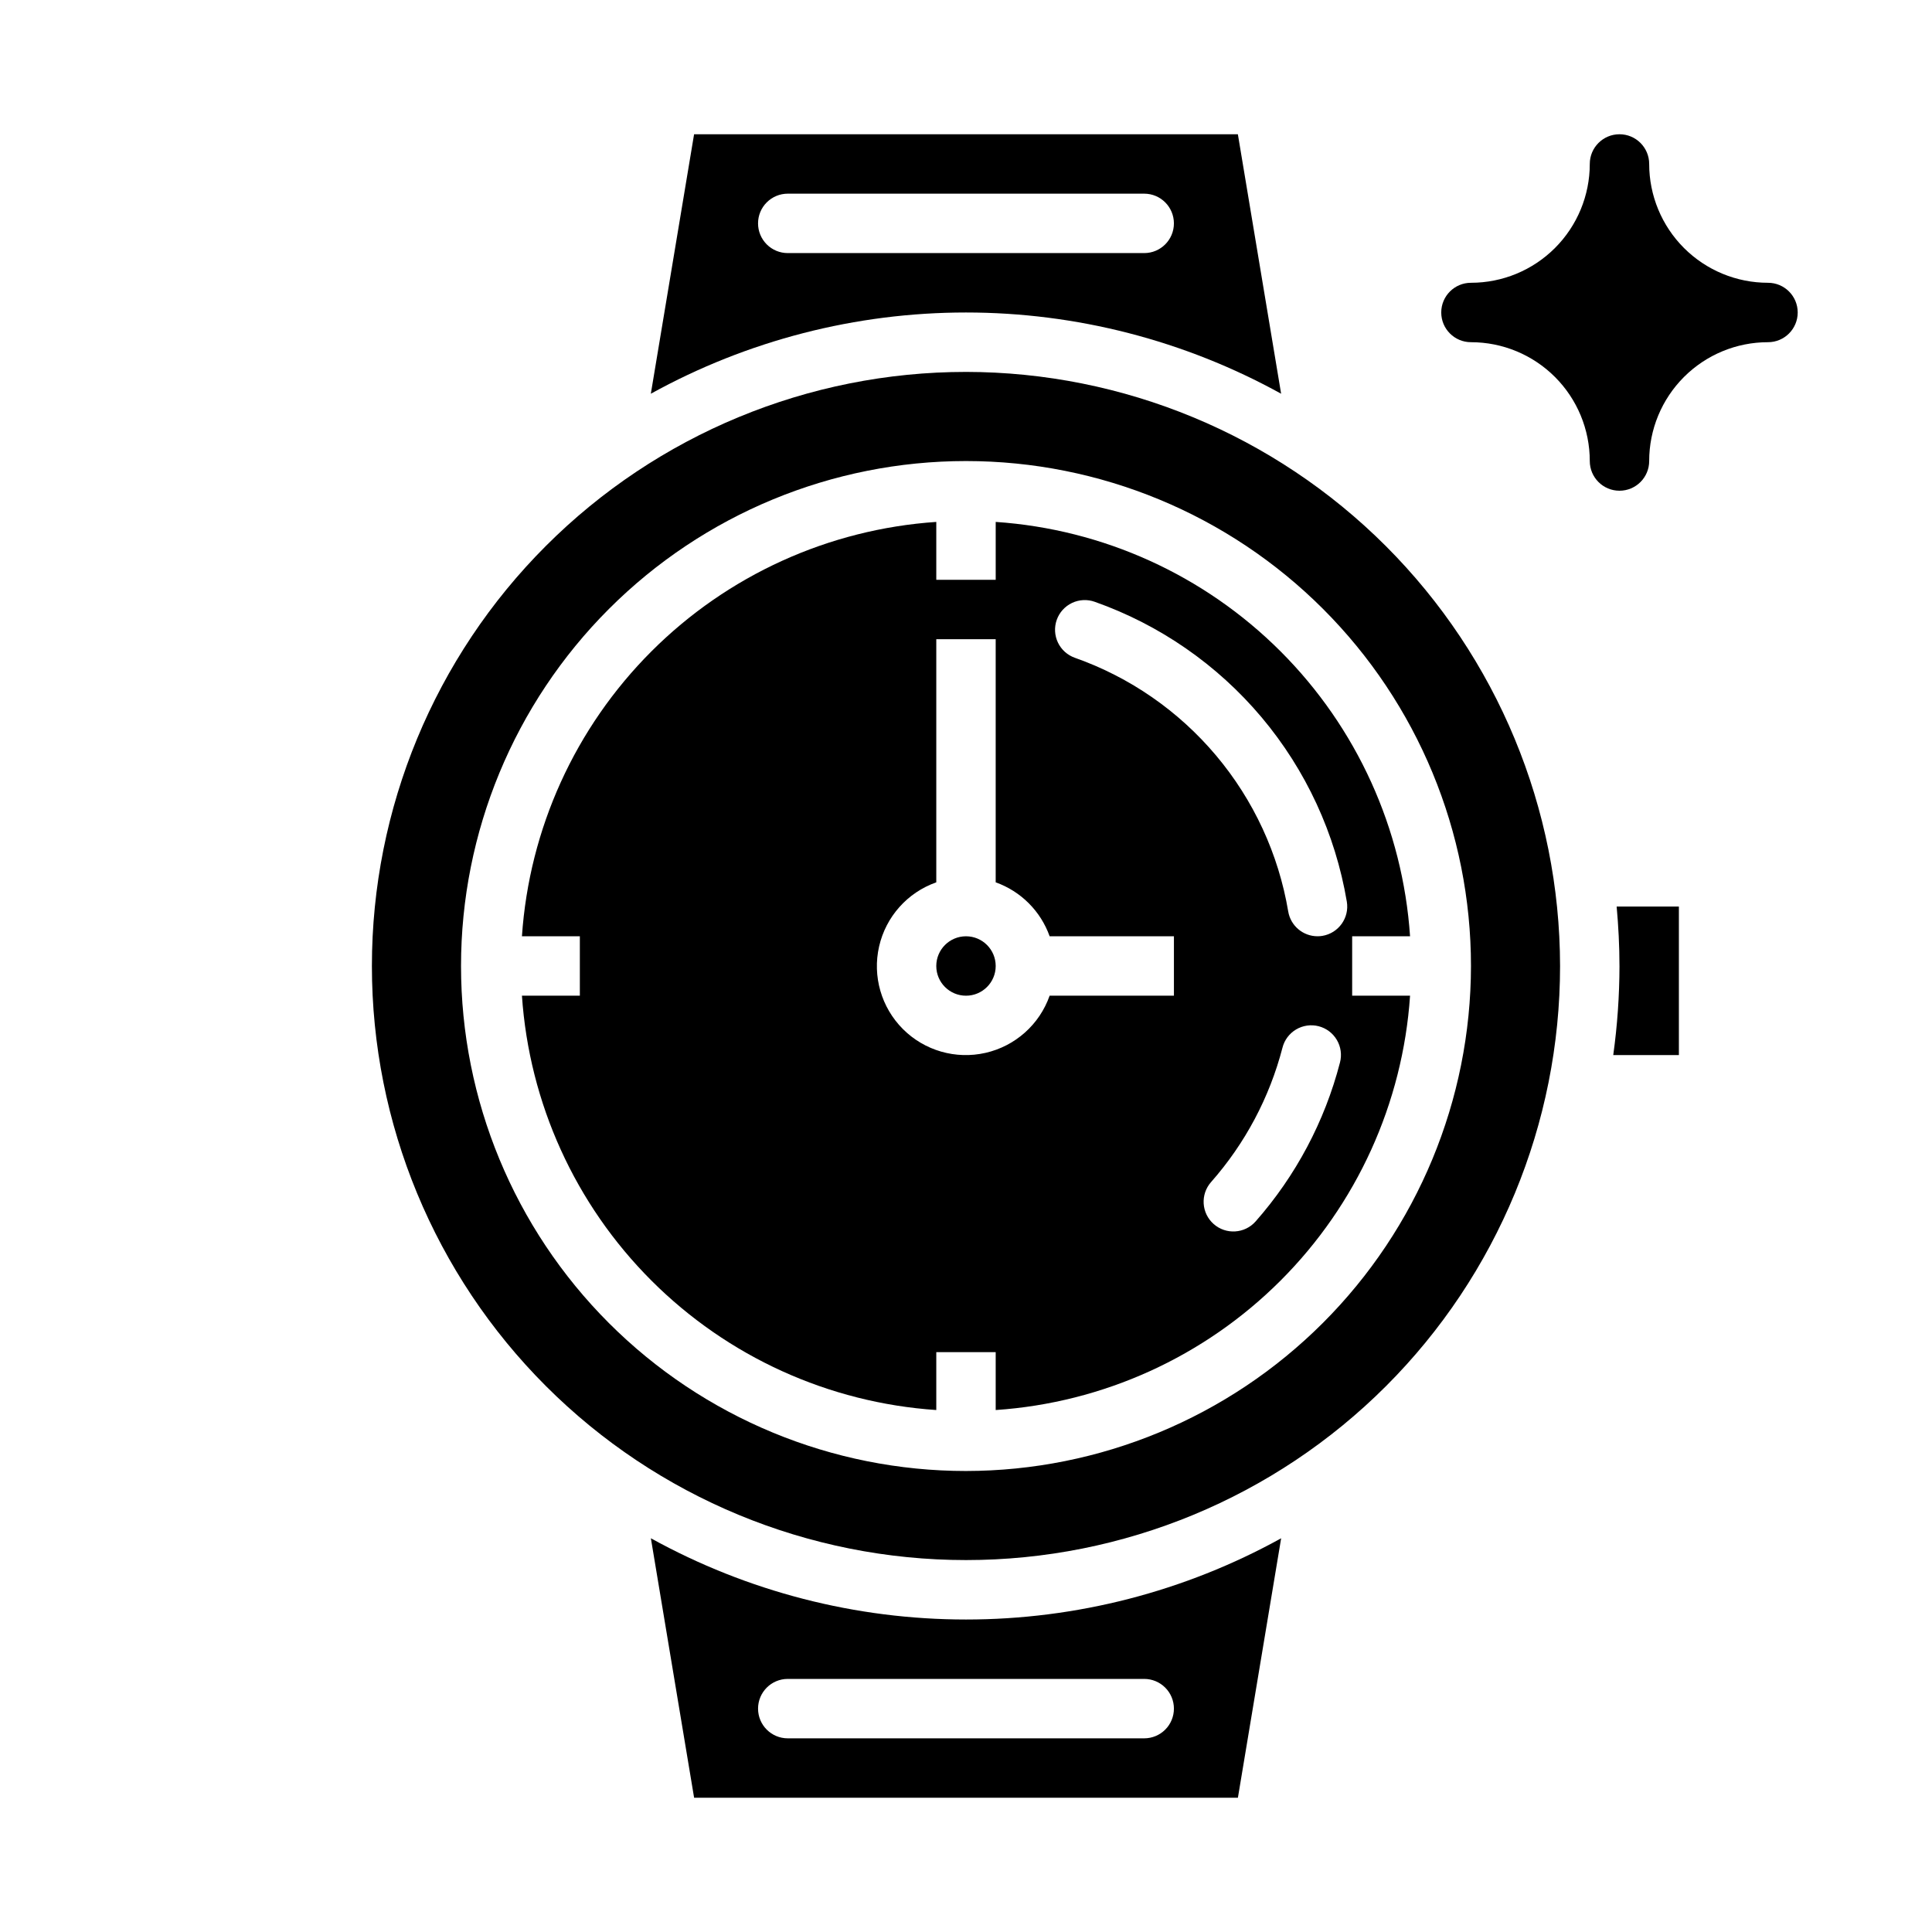 <?xml version="1.0" encoding="UTF-8"?>
<!-- Uploaded to: SVG Repo, www.svgrepo.com, Generator: SVG Repo Mixer Tools -->
<svg fill="#000000" width="800px" height="800px" version="1.1" viewBox="144 144 512 512" xmlns="http://www.w3.org/2000/svg">
 <g>
  <path d="m612.54 218.94c-8.352 0.004-16.363-3.312-22.27-9.219-5.902-5.906-9.219-13.918-9.219-22.27 0-4.348-3.523-7.871-7.871-7.871s-7.871 3.523-7.871 7.871c0 8.352-3.316 16.363-9.223 22.27s-13.914 9.223-22.266 9.219c-4.348 0-7.875 3.523-7.875 7.871s3.527 7.875 7.875 7.875c8.352-0.004 16.359 3.312 22.266 9.219s9.223 13.914 9.223 22.27c0 4.348 3.523 7.871 7.871 7.871s7.871-3.523 7.871-7.871c-0.004-8.355 3.316-16.363 9.219-22.27 5.906-5.906 13.918-9.223 22.27-9.219 4.348 0 7.871-3.527 7.871-7.875s-3.523-7.871-7.871-7.871z"/>
  <path d="m517.68 392.12c-1.93-28.484-14.121-55.309-34.312-75.496-20.188-20.191-47.008-32.379-75.496-34.312v15.348h-15.746v-15.348c-28.484 1.934-55.309 14.121-75.496 34.312-20.191 20.188-32.379 47.012-34.312 75.496h15.348v15.742l-15.348 0.004c1.934 28.488 14.121 55.309 34.312 75.496 20.188 20.191 47.012 32.383 75.496 34.312v-15.344h15.742v15.344h0.004c28.488-1.93 55.309-14.121 75.496-34.312 20.191-20.188 32.383-47.008 34.312-75.496h-15.344v-15.746zm-62.578 15.746h-32.938c-2.684 7.637-9.105 13.359-17 15.156-7.894 1.797-16.156-0.586-21.883-6.312-5.723-5.727-8.109-13.988-6.312-21.883s7.519-14.312 15.156-17v-64.426h15.742v64.426h0.004c6.668 2.379 11.914 7.625 14.293 14.293h32.938zm44.008 17.703c-4.043 15.602-11.703 30.031-22.359 42.121-2.879 3.262-7.856 3.57-11.117 0.691-3.258-2.879-3.57-7.856-0.691-11.117 9.02-10.223 15.5-22.422 18.926-35.613 0.512-2.031 1.812-3.769 3.613-4.836 1.797-1.066 3.949-1.375 5.973-0.855 2.027 0.523 3.762 1.828 4.824 3.633 1.062 1.801 1.359 3.953 0.832 5.977zm-4.652-33.555c-0.43 0.074-0.871 0.109-1.309 0.105-3.844-0.004-7.121-2.781-7.758-6.57-2.566-15.23-9.164-29.496-19.105-41.316-9.938-11.82-22.859-20.77-37.426-25.91-1.973-0.695-3.59-2.141-4.492-4.027-0.902-1.887-1.02-4.055-0.32-6.027 0.695-1.969 2.152-3.582 4.039-4.481 1.887-0.898 4.059-1.008 6.027-0.305 17.211 6.082 32.484 16.656 44.234 30.629 11.746 13.973 19.539 30.836 22.574 48.84 0.715 4.285-2.18 8.34-6.465 9.062z"/>
  <path d="m407.87 400c0 4.348-3.523 7.871-7.871 7.871s-7.875-3.523-7.875-7.871 3.527-7.875 7.875-7.875 7.871 3.527 7.871 7.875"/>
  <path d="m316.49 551.66 11.457 68.758h144.11l11.461-68.758c-25.57 14.121-54.305 21.527-83.512 21.527-29.211 0-57.945-7.406-83.512-21.527zm138.61 45.145c0 2.086-0.828 4.09-2.305 5.566-1.477 1.477-3.477 2.305-5.566 2.305h-94.465c-4.348 0-7.871-3.523-7.871-7.871 0-4.348 3.523-7.875 7.871-7.875h94.465c2.09 0 4.09 0.828 5.566 2.305 1.477 1.477 2.305 3.481 2.305 5.57z"/>
  <path d="m483.51 248.34-11.461-68.758h-144.11l-11.461 68.758h0.004c25.57-14.121 54.301-21.527 83.512-21.527s57.941 7.406 83.512 21.527zm-138.62-45.141c0-2.09 0.828-4.094 2.305-5.566 1.477-1.477 3.481-2.309 5.566-2.309h94.465c4.348 0 7.871 3.527 7.871 7.875 0 4.348-3.523 7.871-7.871 7.871h-94.465c-2.086 0-4.09-0.828-5.566-2.305-1.477-1.477-2.305-3.481-2.305-5.566z"/>
  <path d="m572.43 384.25c0.469 5.191 0.746 10.434 0.746 15.742l0.004 0.004c-0.016 7.898-0.566 15.789-1.652 23.613h17.395v-39.359z"/>
  <path d="m400 242.56c-41.758 0-81.805 16.586-111.33 46.113-29.527 29.523-46.113 69.57-46.113 111.33 0 41.754 16.586 81.801 46.113 111.32 29.523 29.527 69.57 46.113 111.33 46.113 41.754 0 81.801-16.586 111.32-46.113 29.527-29.523 46.113-69.57 46.113-111.32-0.047-41.742-16.648-81.762-46.164-111.28-29.516-29.516-69.535-46.117-111.27-46.164zm0 291.27c-35.492 0-69.531-14.102-94.629-39.199-25.098-25.094-39.195-59.133-39.195-94.625s14.098-69.531 39.195-94.629 59.137-39.195 94.629-39.195 69.531 14.098 94.625 39.195c25.098 25.098 39.199 59.137 39.199 94.629-0.039 35.48-14.152 69.496-39.242 94.582-25.086 25.09-59.102 39.203-94.582 39.242z"/>
 </g>
</svg>
